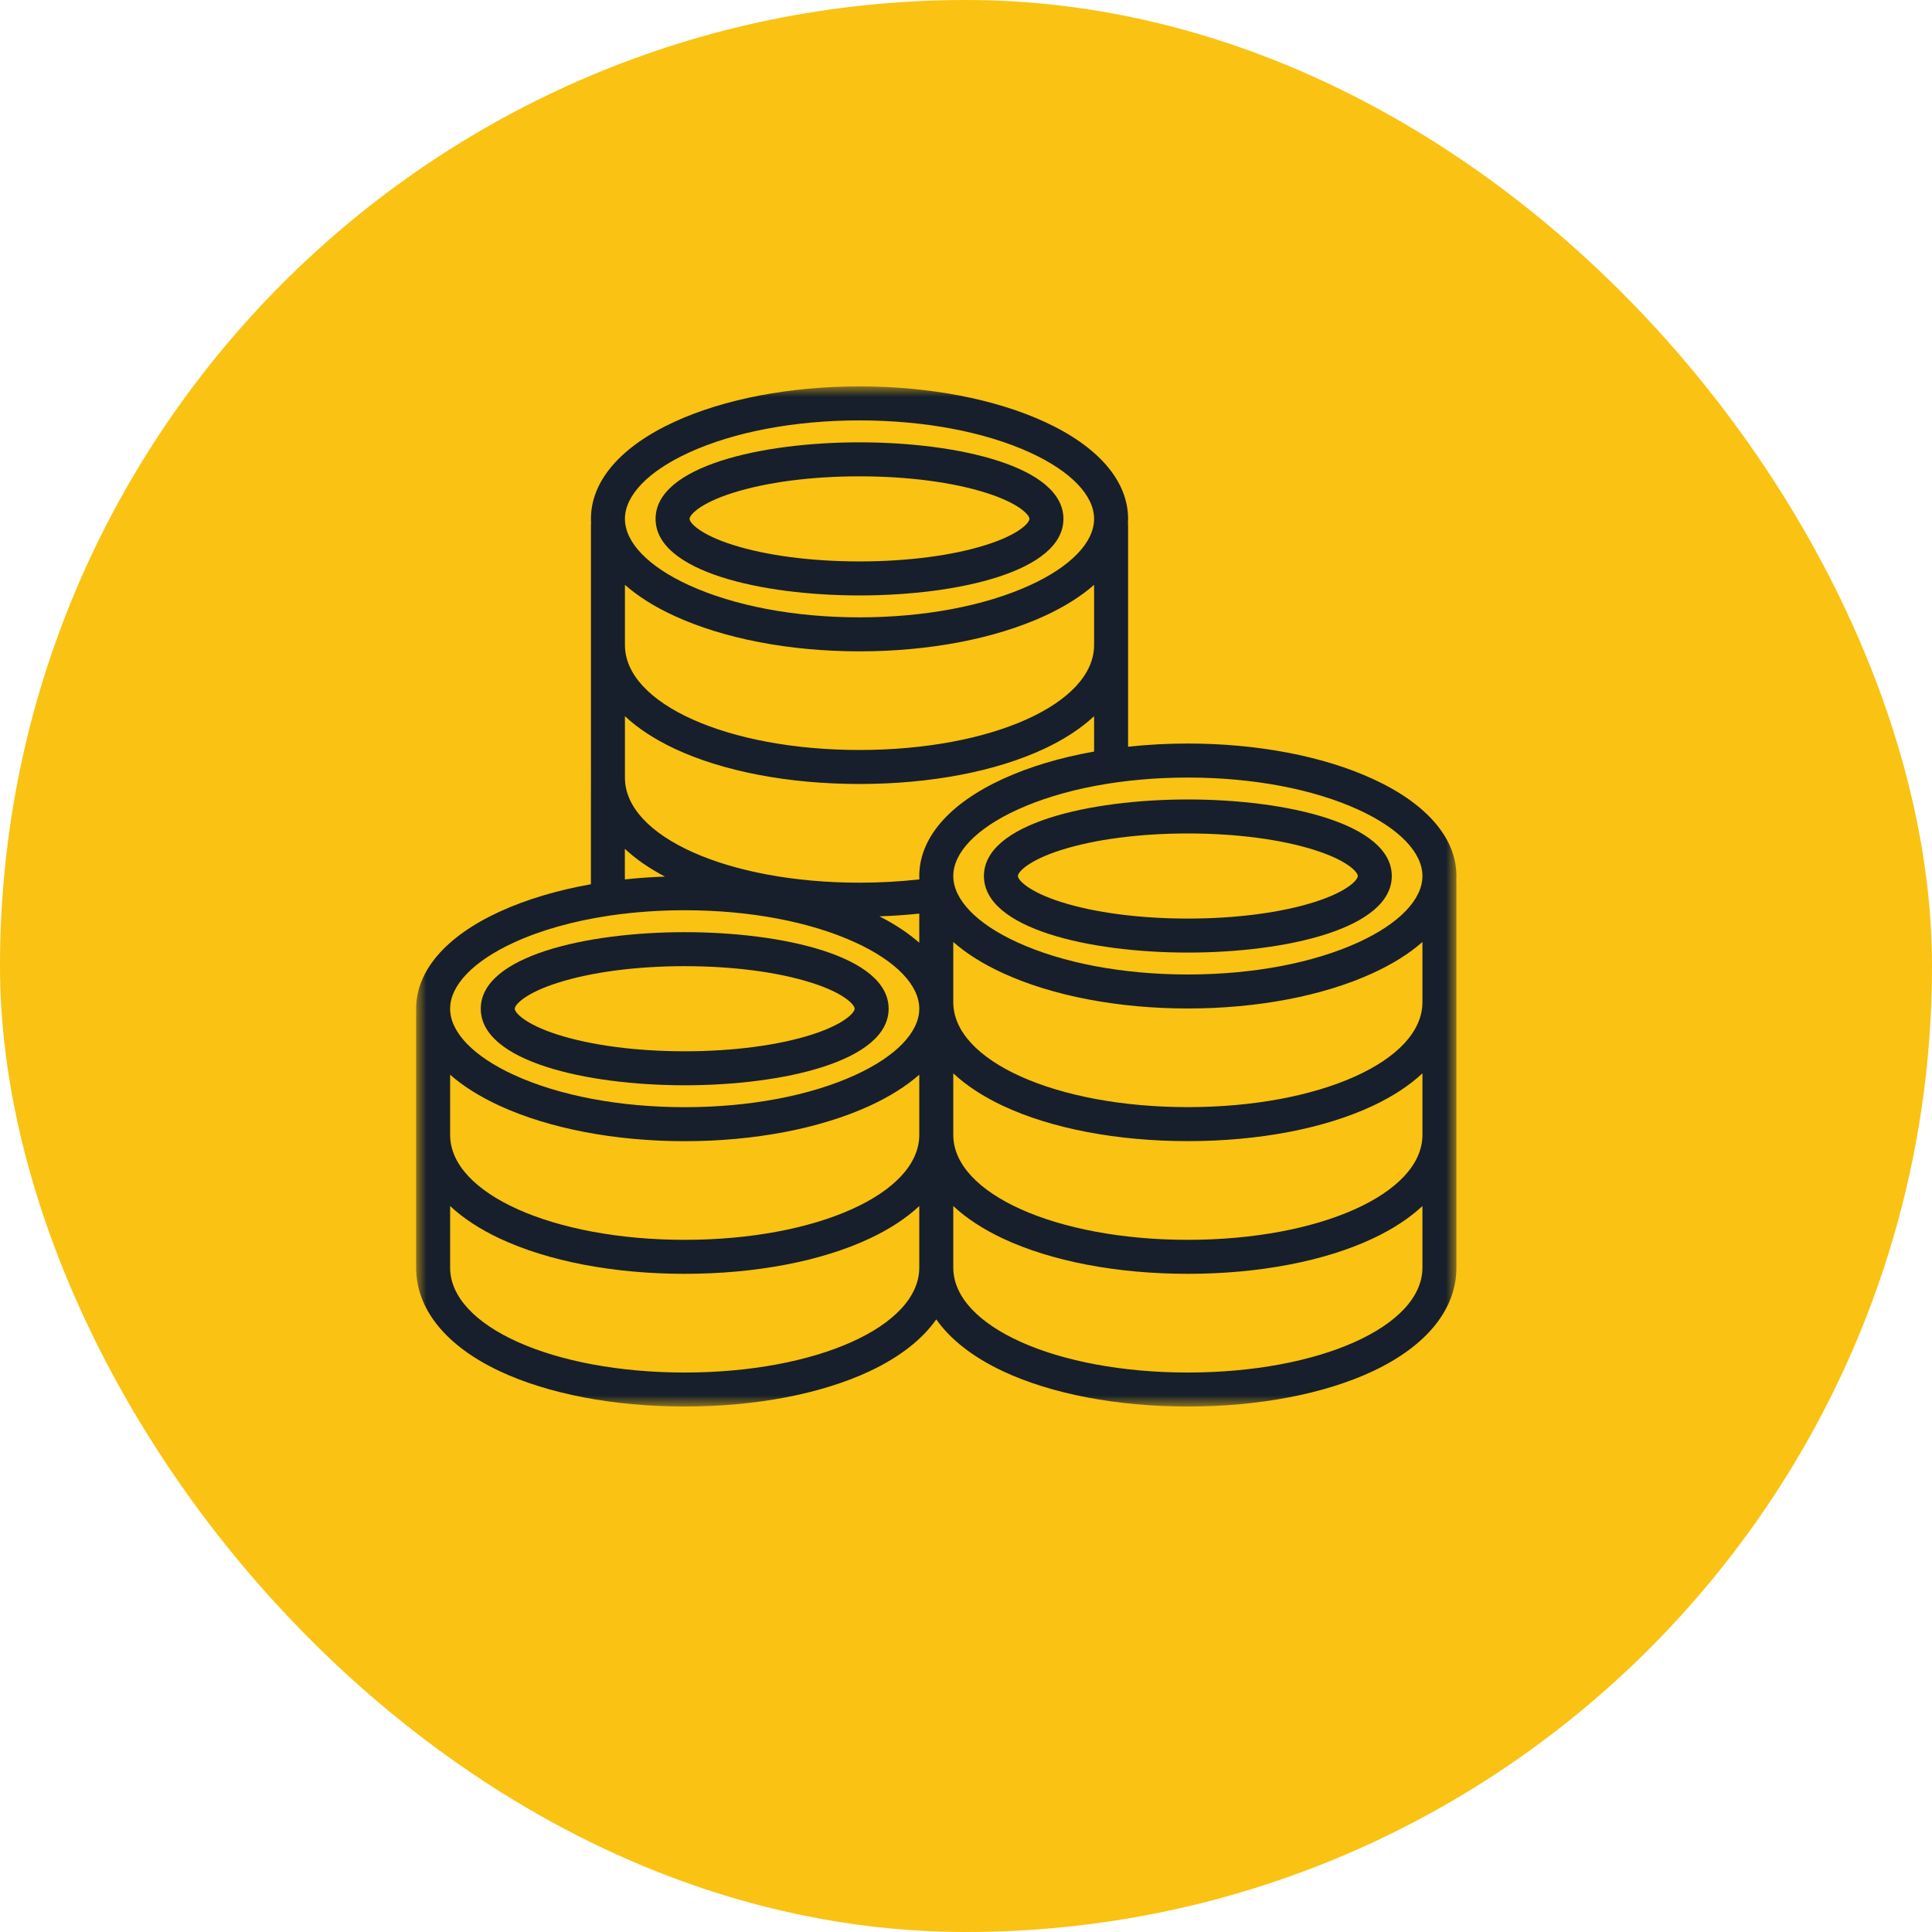 <?xml version="1.0" encoding="UTF-8"?>
<svg width="65px" height="65px" viewBox="0 0 65 65" version="1.1" xmlns="http://www.w3.org/2000/svg" xmlns:xlink="http://www.w3.org/1999/xlink">
    <title>04</title>
    <defs>
        <polygon id="path-1" points="0 0 50 0 50 49.03 0 49.03"></polygon>
    </defs>
    <g id="Desktop" stroke="none" stroke-width="1" fill="none" fill-rule="evenodd">
        <g id="Bonus-Page---500%_CG" transform="translate(-112, -2006)">
            <g id="HDW" transform="translate(18, 758)">
                <g id="4" transform="translate(0, 1183)">
                    <g id="04" transform="translate(94, 65)">
                        <rect id="Rectangle" fill="#FAC212" x="0" y="0" width="65" height="65" rx="32.5"></rect>
                        <g id="Group-10" transform="translate(14, 13) scale(0.7)">
                            <path d="M15.206,5.122 C16.825,4.606 18.993,4.322 21.31,4.322 C23.628,4.322 25.796,4.606 27.415,5.122 C28.973,5.618 29.478,6.175 29.478,6.367 C29.478,6.559 28.973,7.116 27.415,7.612 C25.796,8.128 23.628,8.412 21.31,8.412 C18.993,8.412 16.825,8.128 15.206,7.612 C13.647,7.116 13.143,6.559 13.143,6.367 C13.143,6.175 13.647,5.618 15.206,5.122 M21.31,10.047 C26.031,10.047 31.111,8.895 31.111,6.367 C31.111,3.839 26.031,2.688 21.31,2.688 C16.59,2.688 11.509,3.839 11.509,6.367 C11.509,8.895 16.59,10.047 21.31,10.047" id="Fill-1" fill="#171F2C"></path>
                            <g id="Group-5">
                                <mask id="mask-2" fill="white">
                                    <use xlink:href="#path-1"></use>
                                </mask>
                                <g id="Clip-4"></g>
                                <path d="M45.3,26.714 C43.121,27.715 40.206,28.265 37.092,28.265 C33.977,28.265 31.062,27.715 28.883,26.714 C26.934,25.82 25.817,24.66 25.817,23.532 C25.817,22.405 26.934,21.245 28.883,20.351 C31.062,19.35 33.977,18.8 37.092,18.8 C40.206,18.8 43.121,19.35 45.3,20.351 C47.249,21.245 48.366,22.405 48.366,23.532 C48.366,24.66 47.249,25.82 45.3,26.714 L45.3,26.714 Z M48.366,29.597 C48.366,32.425 43.414,34.64 37.092,34.64 C30.769,34.64 25.817,32.425 25.817,29.597 L25.817,26.703 C26.444,27.255 27.243,27.759 28.201,28.199 C30.59,29.296 33.747,29.899 37.092,29.899 C40.436,29.899 43.593,29.296 45.982,28.199 C46.94,27.759 47.74,27.255 48.366,26.703 L48.366,29.597 Z M48.366,35.975 C48.366,38.803 43.414,41.018 37.092,41.018 C30.769,41.018 25.817,38.803 25.817,35.975 L25.817,33.016 C26.442,33.599 27.239,34.124 28.194,34.573 C30.526,35.67 33.686,36.274 37.092,36.274 C40.497,36.274 43.657,35.67 45.989,34.573 C46.944,34.124 47.741,33.599 48.366,33.016 L48.366,35.975 Z M48.366,42.352 C48.366,45.181 43.414,47.396 37.092,47.396 C30.769,47.396 25.817,45.181 25.817,42.352 L25.817,39.394 C26.442,39.977 27.239,40.501 28.194,40.951 C30.526,42.048 33.686,42.652 37.092,42.652 C40.497,42.652 43.657,42.048 45.989,40.951 C46.944,40.501 47.741,39.977 48.366,39.394 L48.366,42.352 Z M24.183,23.532 C24.183,23.587 24.184,23.64 24.187,23.694 C23.256,23.799 22.292,23.853 21.31,23.853 C14.988,23.853 10.036,21.637 10.036,18.809 L10.036,15.851 C10.661,16.434 11.458,16.958 12.413,17.408 C14.745,18.505 17.904,19.109 21.31,19.109 C24.716,19.109 27.876,18.505 30.208,17.408 C31.163,16.958 31.96,16.434 32.585,15.851 L32.585,17.55 C30.964,17.837 29.474,18.282 28.201,18.866 C25.61,20.055 24.183,21.712 24.183,23.532 L24.183,23.532 Z M24.183,26.74 C23.662,26.28 23.021,25.854 22.268,25.47 C22.917,25.449 23.556,25.405 24.183,25.338 L24.183,26.74 Z M10.032,22.225 C10.556,22.715 11.201,23.162 11.958,23.56 C11.306,23.582 10.663,23.628 10.033,23.696 C10.032,23.205 10.032,22.714 10.032,22.225 L10.032,22.225 Z M21.117,33.092 C18.938,34.092 16.023,34.643 12.909,34.643 C9.794,34.643 6.879,34.092 4.7,33.092 C2.752,32.198 1.634,31.038 1.634,29.91 C1.634,28.783 2.752,27.623 4.7,26.729 C6.001,26.131 7.565,25.694 9.278,25.439 C9.319,25.436 9.359,25.43 9.399,25.421 C10.518,25.261 11.698,25.177 12.909,25.177 C16.023,25.177 18.938,25.728 21.117,26.729 C23.066,27.623 24.183,28.783 24.183,29.91 C24.183,31.038 23.066,32.198 21.117,33.092 L21.117,33.092 Z M24.183,35.975 C24.183,38.803 19.231,41.018 12.909,41.018 C6.586,41.018 1.634,38.803 1.634,35.975 L1.634,33.081 C2.26,33.633 3.06,34.137 4.018,34.577 C6.407,35.673 9.564,36.277 12.909,36.277 C16.253,36.277 19.41,35.673 21.799,34.577 C22.757,34.137 23.556,33.633 24.183,33.081 L24.183,35.975 Z M24.183,42.352 C24.183,45.181 19.231,47.396 12.909,47.396 C6.586,47.396 1.634,45.181 1.634,42.352 L1.634,39.394 C2.259,39.977 3.056,40.502 4.011,40.951 C6.343,42.048 9.503,42.652 12.909,42.652 C16.314,42.652 19.474,42.048 21.806,40.951 C22.761,40.502 23.558,39.977 24.183,39.394 L24.183,42.352 Z M10.036,9.537 C10.662,10.09 11.462,10.594 12.42,11.034 C14.809,12.13 17.966,12.734 21.31,12.734 C24.655,12.734 27.812,12.13 30.201,11.034 C31.159,10.594 31.958,10.09 32.585,9.537 L32.585,12.431 C32.585,15.26 27.632,17.475 21.31,17.475 C14.988,17.475 10.036,15.26 10.036,12.431 L10.036,9.537 Z M13.102,3.185 C15.281,2.185 18.196,1.634 21.31,1.634 C24.424,1.634 27.34,2.185 29.519,3.185 C31.467,4.079 32.585,5.239 32.585,6.367 C32.585,7.495 31.467,8.655 29.519,9.549 C27.34,10.549 24.424,11.1 21.31,11.1 C18.196,11.1 15.281,10.549 13.102,9.549 C11.153,8.655 10.036,7.495 10.036,6.367 C10.036,5.239 11.153,4.08 13.102,3.185 L13.102,3.185 Z M50,23.532 C50,21.712 48.573,20.055 45.982,18.866 C43.593,17.769 40.436,17.165 37.092,17.165 C36.113,17.165 35.151,17.217 34.219,17.318 L34.219,12.431 C34.219,12.428 34.219,12.425 34.219,12.422 L34.219,6.68 C34.219,6.646 34.217,6.611 34.212,6.578 C34.217,6.508 34.219,6.437 34.219,6.367 C34.219,4.547 32.792,2.89 30.201,1.7 C27.812,0.604 24.655,-4.61147196e-05 21.31,-4.61147196e-05 C17.966,-4.61147196e-05 14.809,0.604 12.42,1.7 C9.829,2.89 8.402,4.547 8.402,6.367 C8.402,6.437 8.404,6.508 8.408,6.578 C8.404,6.611 8.402,6.646 8.402,6.68 L8.402,18.809 C8.402,19.443 8.401,20.077 8.4,20.712 C8.399,21.766 8.397,22.85 8.4,23.928 C6.78,24.216 5.29,24.66 4.018,25.244 C1.427,26.433 -4.61147196e-05,28.09 -4.61147196e-05,29.91 C-4.61147196e-05,29.981 0.002,30.051 0.006,30.121 C0.002,30.154 -4.61147196e-05,30.189 -4.61147196e-05,30.224 L-4.61147196e-05,42.352 C-4.61147196e-05,44.345 1.424,46.112 4.011,47.329 C6.343,48.426 9.503,49.03 12.909,49.03 C16.314,49.03 19.474,48.426 21.806,47.329 C23.246,46.651 24.326,45.803 25,44.841 C25.674,45.803 26.754,46.651 28.194,47.329 C30.526,48.426 33.686,49.03 37.092,49.03 C40.497,49.03 43.657,48.426 45.989,47.329 C48.576,46.112 50,44.345 50,42.352 L50,23.846 C50,23.811 49.998,23.777 49.994,23.743 C49.998,23.673 50,23.603 50,23.532 L50,23.532 Z" id="Fill-3" fill="#171F2C" mask="url(#mask-2)"></path>
                            </g>
                            <path d="M43.196,24.778 C41.577,25.294 39.409,25.578 37.092,25.578 C34.774,25.578 32.606,25.294 30.987,24.778 C29.429,24.281 28.924,23.724 28.924,23.532 C28.924,23.34 29.429,22.784 30.987,22.287 C32.606,21.771 34.774,21.487 37.092,21.487 C39.409,21.487 41.577,21.771 43.196,22.287 C44.755,22.784 45.259,23.34 45.259,23.532 C45.259,23.724 44.755,24.281 43.196,24.778 M37.092,19.853 C32.371,19.853 27.29,21.005 27.29,23.532 C27.29,26.06 32.371,27.212 37.092,27.212 C41.812,27.212 46.893,26.06 46.893,23.532 C46.893,21.005 41.812,19.853 37.092,19.853" id="Fill-6" fill="#171F2C"></path>
                            <path d="M19.013,31.156 C17.394,31.672 15.226,31.956 12.908,31.956 C10.591,31.956 8.423,31.672 6.804,31.156 C5.246,30.659 4.741,30.102 4.741,29.91 C4.741,29.718 5.246,29.161 6.804,28.665 C8.423,28.149 10.591,27.865 12.908,27.865 C15.226,27.865 17.394,28.149 19.013,28.665 C20.571,29.161 21.076,29.718 21.076,29.91 C21.076,30.102 20.571,30.659 19.013,31.156 M12.908,26.231 C8.188,26.231 3.107,27.382 3.107,29.91 C3.107,32.438 8.188,33.59 12.908,33.59 C17.629,33.59 22.71,32.438 22.71,29.91 C22.71,27.382 17.629,26.231 12.908,26.231" id="Fill-8" fill="#171F2C"></path>
                        </g>
                    </g>
                </g>
            </g>
        </g>
    </g>
</svg>